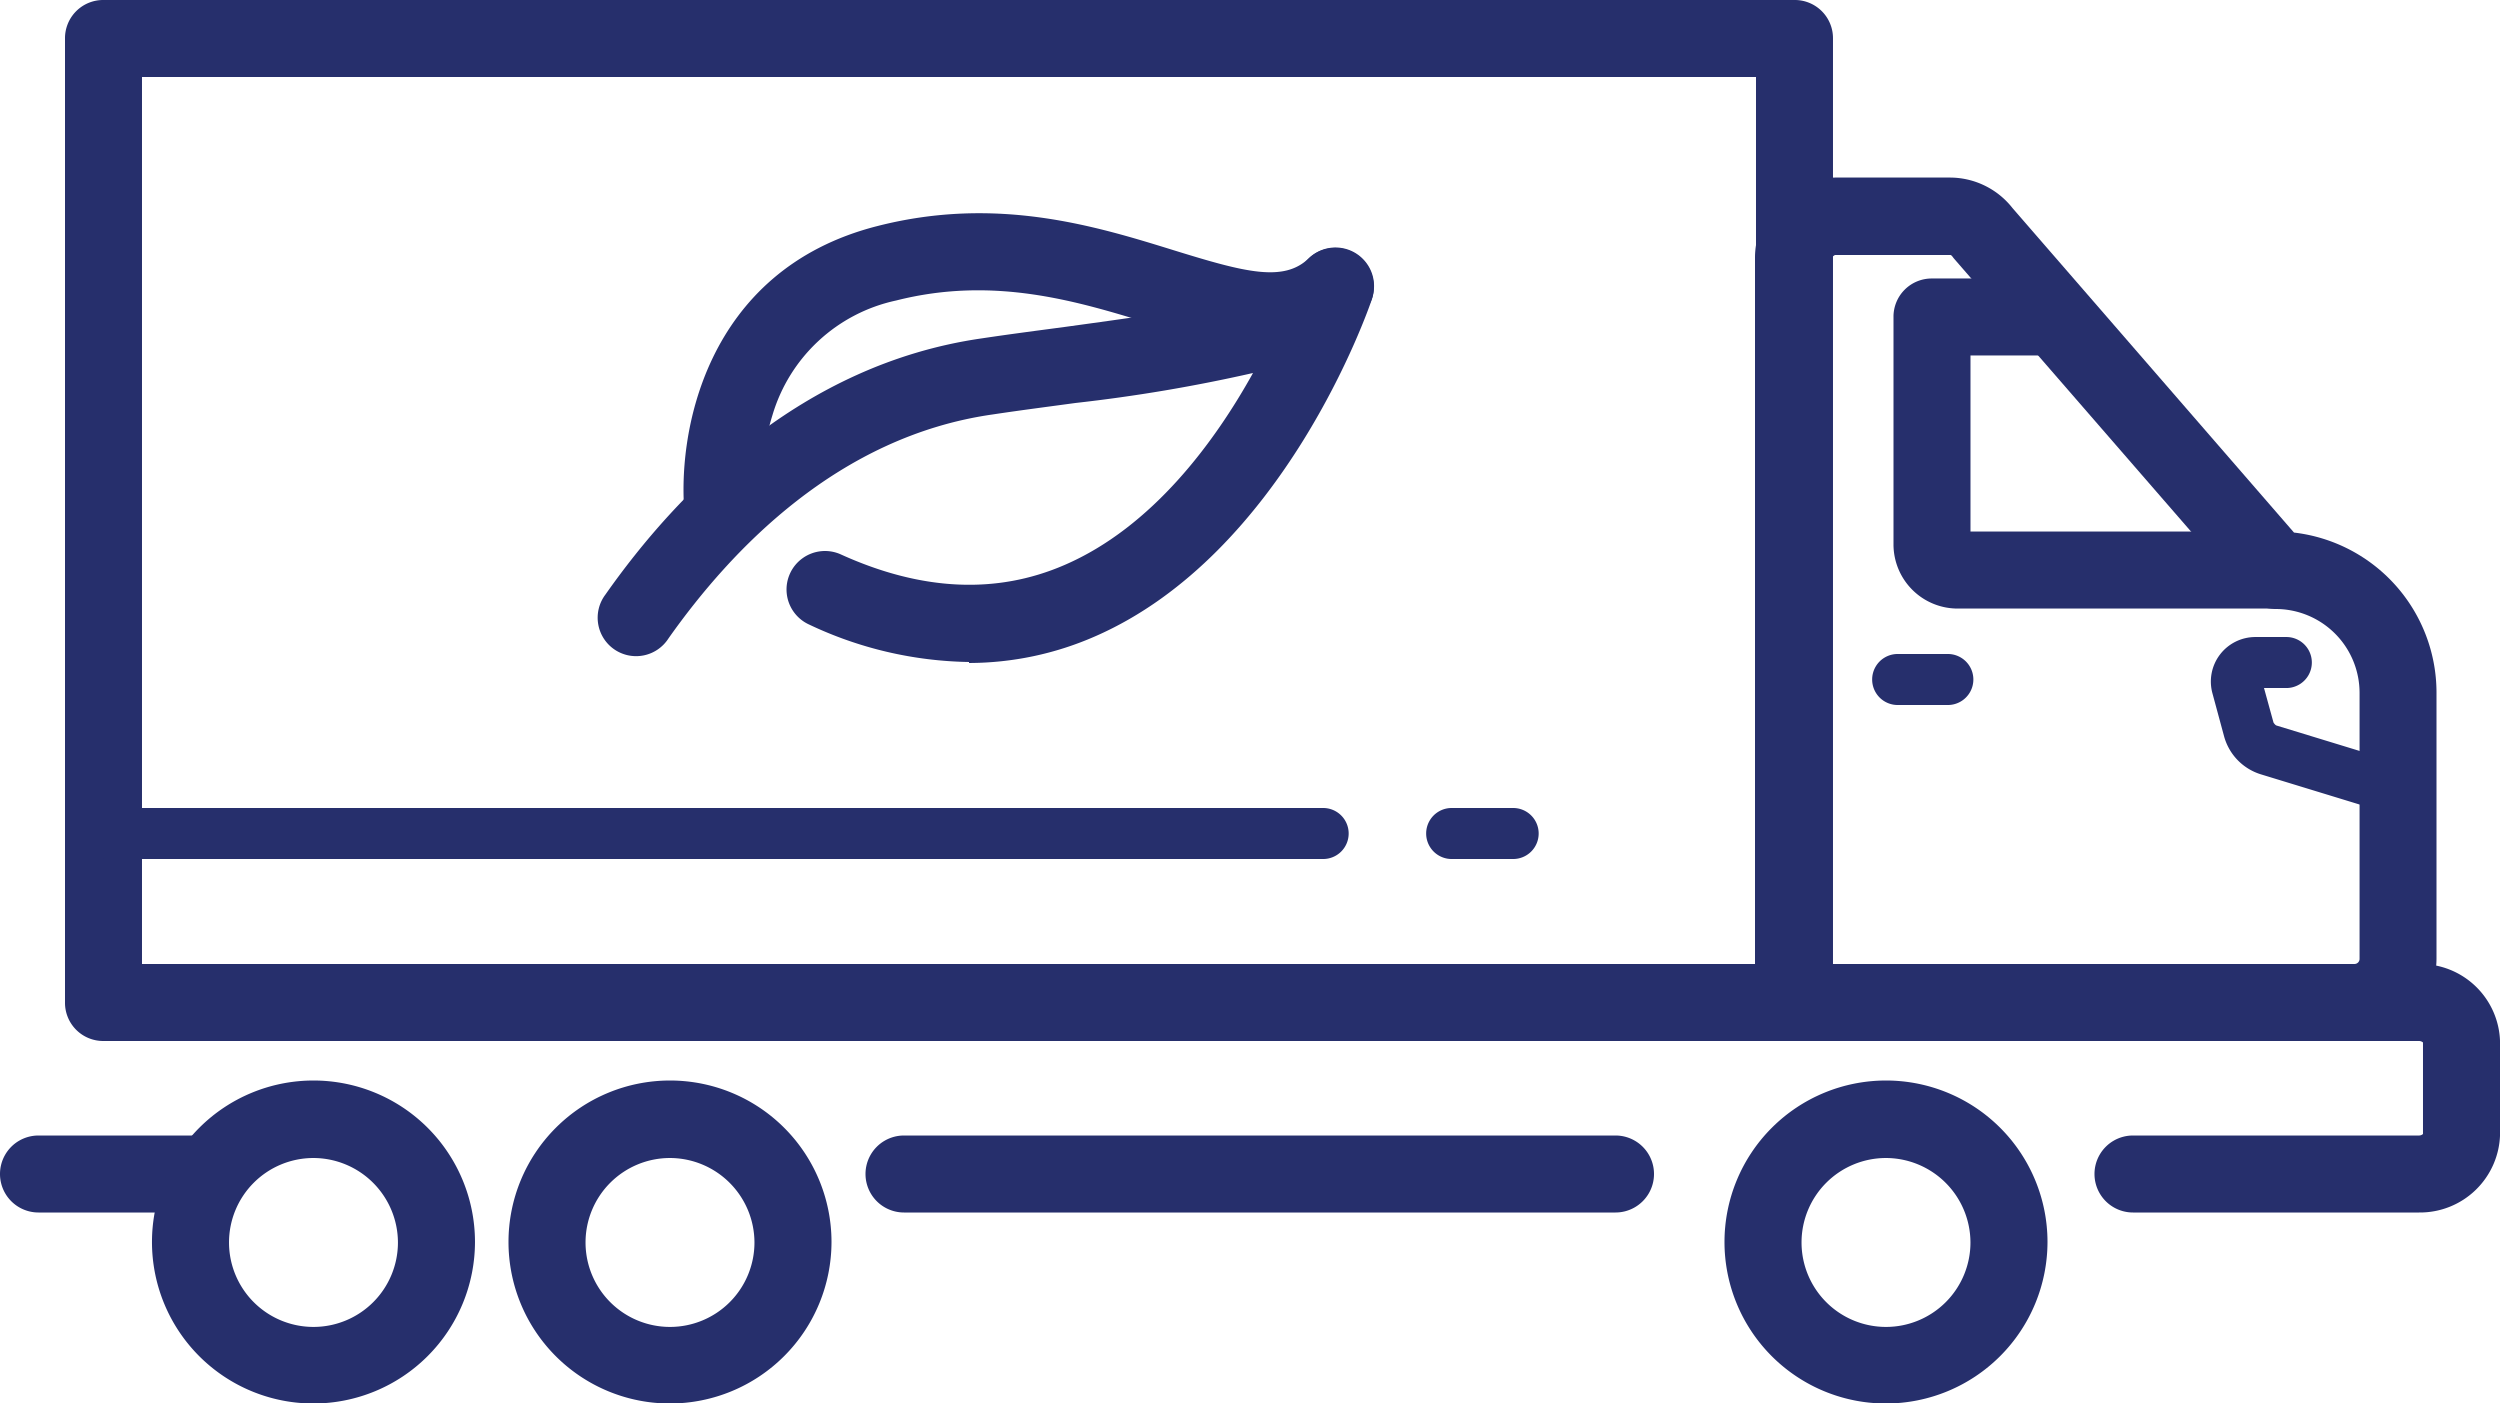 <svg xmlns="http://www.w3.org/2000/svg" width="148" height="83.087" viewBox="0 0 148 83.087">
  <g id="ikona-5" transform="translate(0 -8.59)">
    <g id="Group_53" data-name="Group 53" transform="translate(0 8.59)">
      <g id="Group_52" data-name="Group 52">
        <path id="Path_83" data-name="Path 83" d="M103.686,70.217H3.579A2.261,2.261,0,0,1,1.3,67.938V10.869A2.261,2.261,0,0,1,3.579,8.59H103.686a2.261,2.261,0,0,1,2.279,2.279V67.938A2.261,2.261,0,0,1,103.686,70.217ZM5.858,65.659h95.549V13.148H5.858Z" transform="translate(2.548 -8.59)" fill="#262f6c"/>
        <path id="Path_84" data-name="Path 84" d="M11.366,35.858H2.279a2.279,2.279,0,0,1,0-4.558h9.087a2.279,2.279,0,0,1,0,4.558Z" transform="translate(0 35.922)" fill="#262f6c"/>
        <path id="Path_85" data-name="Path 85" d="M61.71,35.858H19.589a2.279,2.279,0,0,1,0-4.558H61.71a2.279,2.279,0,0,1,0,4.558Z" transform="translate(33.928 35.922)" fill="#262f6c"/>
        <path id="Path_86" data-name="Path 86" d="M61.1,42.581H44.169a2.279,2.279,0,1,1,0-4.558H61.1a.355.355,0,0,0,.237-.089V32.517a.355.355,0,0,0-.237-.089H52.664a2.279,2.279,0,1,1,0-4.558H61.1a4.726,4.726,0,0,1,4.8,4.647v5.417a4.746,4.746,0,0,1-4.8,4.647Z" transform="translate(82.104 29.199)" fill="#262f6c"/>
        <path id="Path_87" data-name="Path 87" d="M12.6,49.322a9.561,9.561,0,1,1,9.561-9.561A9.576,9.576,0,0,1,12.6,49.322Zm0-14.534a5,5,0,1,0,5,5,5.015,5.015,0,0,0-5-5Z" transform="translate(5.958 33.766)" fill="#262f6c"/>
        <path id="Path_88" data-name="Path 88" d="M19.731,49.322a9.561,9.561,0,1,1,9.561-9.561A9.576,9.576,0,0,1,19.731,49.322Zm0-14.534a5,5,0,1,0,5,5,5.015,5.015,0,0,0-5-5Z" transform="translate(19.933 33.766)" fill="#262f6c"/>
        <path id="Path_89" data-name="Path 89" d="M44.051,49.322a9.561,9.561,0,1,1,9.561-9.561A9.576,9.576,0,0,1,44.051,49.322Zm0-14.534a5,5,0,1,0,5,5,5.015,5.015,0,0,0-5-5Z" transform="translate(67.6 33.766)" fill="#262f6c"/>
        <path id="Path_90" data-name="Path 90" d="M60.129,33.7H41.659a3.8,3.8,0,0,1-3.789-3.789V16.439a2.261,2.261,0,0,1,2.279-2.279h6.66a2.279,2.279,0,1,1,0,4.558H42.428V29.138h17.7a2.279,2.279,0,0,1,0,4.558Z" transform="translate(74.225 2.327)" fill="#262f6c"/>
        <path id="Path_91" data-name="Path 91" d="M41.988,24.689H38.94a1.51,1.51,0,0,1,0-3.019h3.049a1.51,1.51,0,0,1,0,3.019Z" transform="translate(73.363 17.047)" fill="#262f6c"/>
        <path id="Path_92" data-name="Path 92" d="M70.59,63.259H37.379A2.261,2.261,0,0,1,35.1,60.98v-44.1a4.75,4.75,0,0,1,4.736-4.736h6.838a4.715,4.715,0,0,1,3.67,1.806l16.665,19.21a9.545,9.545,0,0,1,8.436,9.472V58.375A4.857,4.857,0,0,1,70.59,63.23ZM39.658,58.7H70.59a.3.3,0,0,0,.3-.3V42.658a4.965,4.965,0,0,0-4.973-4.973,2.254,2.254,0,0,1-1.717-.8L46.851,16.906a1.18,1.18,0,0,0-.089-.118c-.03-.03-.059-.059-.089-.059H39.836s-.178.089-.178.178V58.73Z" transform="translate(68.796 -1.632)" fill="#262f6c"/>
        <path id="Path_93" data-name="Path 93" d="M54.522,31.631a1.151,1.151,0,0,1-.444-.059l-6.867-2.1a3.249,3.249,0,0,1-2.22-2.279l-.681-2.516a2.636,2.636,0,0,1,2.546-3.345H48.72a1.51,1.51,0,0,1,0,3.019H47.359l.562,2.042s.089.148.178.178l6.867,2.1a1.512,1.512,0,0,1-.444,2.96Z" transform="translate(86.67 16.38)" fill="#262f6c"/>
      </g>
      <path id="Path_94" data-name="Path 94" d="M74.94,27.769H3.22a1.51,1.51,0,1,1,0-3.019H74.94a1.51,1.51,0,1,1,0,3.019Z" transform="translate(3.352 23.084)" fill="#262f6c"/>
      <path id="Path_95" data-name="Path 95" d="M33.66,27.769H30.02a1.51,1.51,0,0,1,0-3.019H33.66a1.51,1.51,0,1,1,0,3.019Z" transform="translate(55.88 23.084)" fill="#262f6c"/>
    </g>
    <g id="Group_54" data-name="Group 54" transform="translate(35.438 21.212)">
      <path id="Path_96" data-name="Path 96" d="M33.9,38.056a22.861,22.861,0,0,1-9.472-2.22,2.278,2.278,0,0,1,1.894-4.144c4.766,2.161,9.206,2.368,13.231.622,5.21-2.25,8.91-7.311,11.159-11.366A95.166,95.166,0,0,1,40.2,22.723c-1.51.207-3.138.414-4.914.681-9.087,1.3-15.422,7.933-19.181,13.261a2.275,2.275,0,1,1-3.73-2.6C16.642,27.992,23.954,20.444,34.639,18.9c1.776-.266,3.4-.474,4.943-.681,7.755-1.066,12.462-1.687,14.238-3.848a2.272,2.272,0,0,1,2.871-.533,2.339,2.339,0,0,1,1.066,2.723c-.207.622-5.21,15.1-16.4,19.98A18.635,18.635,0,0,1,33.9,38.115Z" transform="translate(-11.972 -11.488)" fill="#262f6c"/>
      <path id="Path_97" data-name="Path 97" d="M16.008,32.911a2.249,2.249,0,0,1-2.25-2.013c-.533-4.854,1.125-14.682,11.4-17.286,7.074-1.806,12.906,0,17.582,1.45,4.2,1.3,6.482,1.894,7.962.444a2.282,2.282,0,0,1,3.167,3.286c-3.522,3.374-7.874,2.042-12.491.622-4.351-1.332-9.294-2.871-15.126-1.391A9.783,9.783,0,0,0,18.938,24.8a15.387,15.387,0,0,0-.651,5.565,2.308,2.308,0,0,1-2.013,2.516h-.237Z" transform="translate(-8.644 -12.854)" fill="#262f6c"/>
    </g>
  </g>
</svg>
